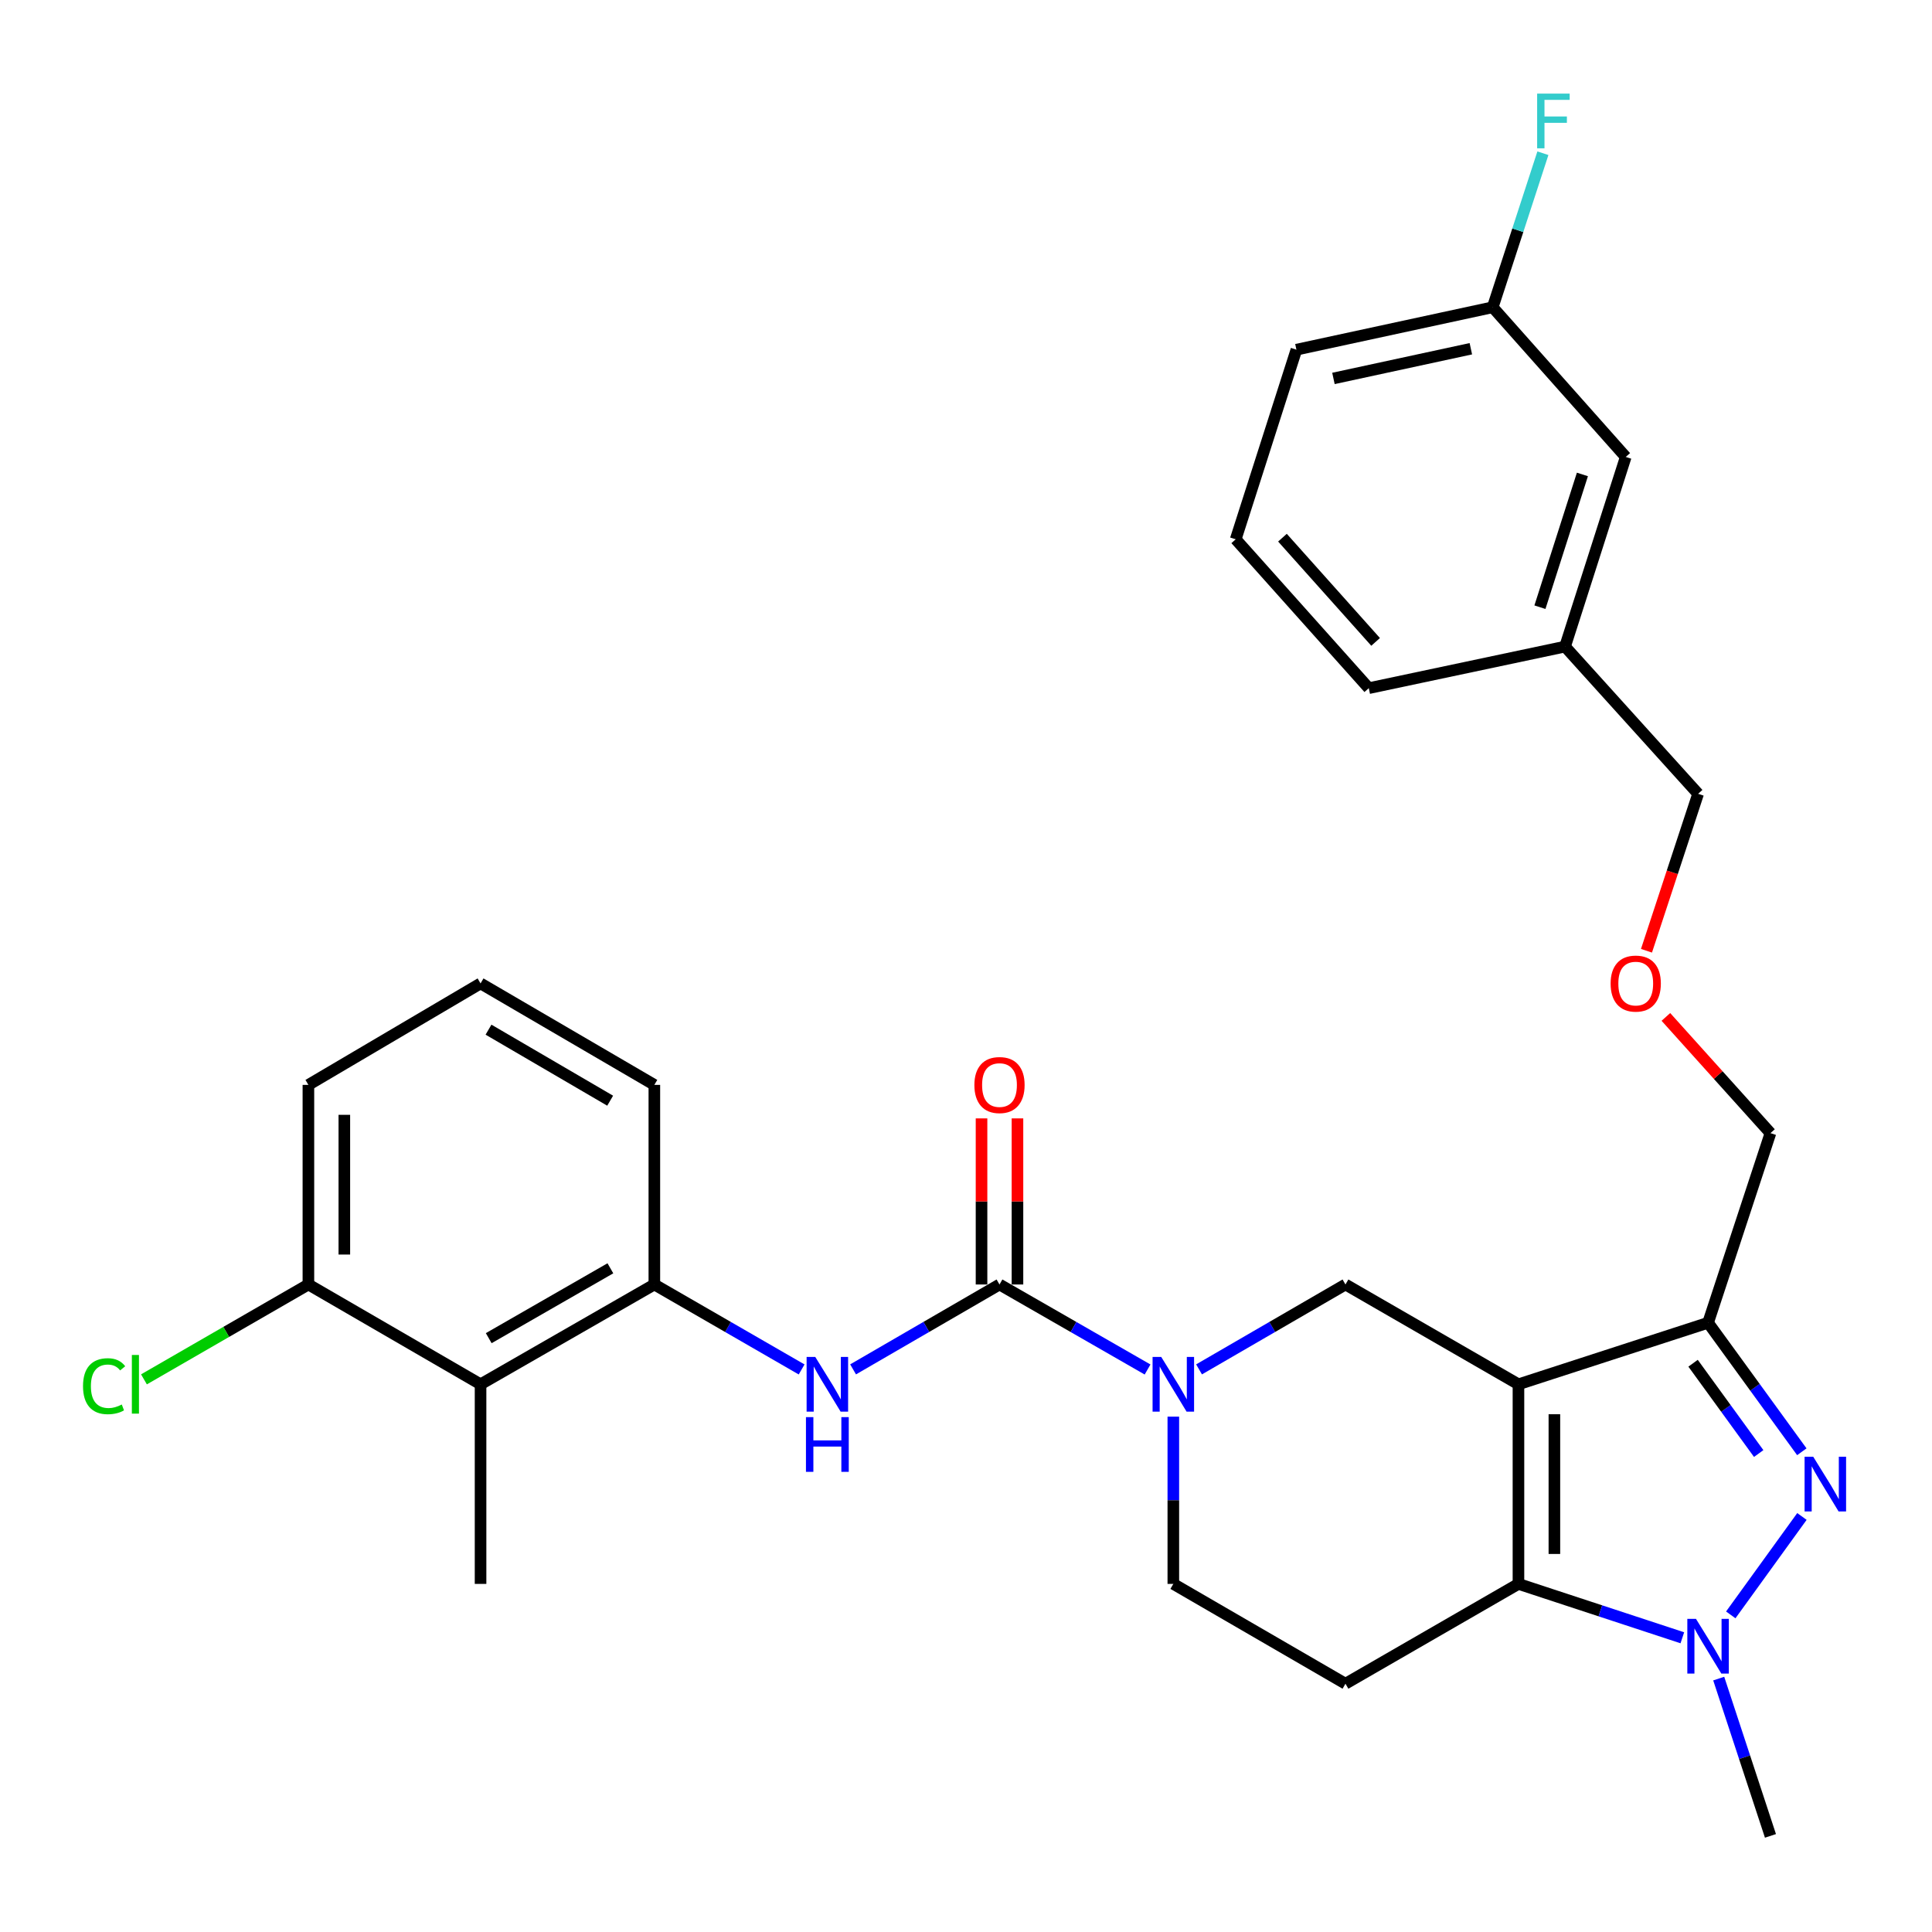 <?xml version='1.0' encoding='iso-8859-1'?>
<svg version='1.1' baseProfile='full'
              xmlns='http://www.w3.org/2000/svg'
                      xmlns:rdkit='http://www.rdkit.org/xml'
                      xmlns:xlink='http://www.w3.org/1999/xlink'
                  xml:space='preserve'
width='1000px' height='1000px' viewBox='0 0 1000 1000'>
<!-- END OF HEADER -->
<rect style='opacity:1.0;fill:#FFFFFF;stroke:none' width='1000' height='1000' x='0' y='0'> </rect>
<path class='bond-0' d='M 785.95,716.51 L 785.95,819.824' style='fill:none;fill-rule:evenodd;stroke:#000000;stroke-width:6px;stroke-linecap:butt;stroke-linejoin:miter;stroke-opacity:1' />
<path class='bond-0' d='M 804.548,732.007 L 804.548,804.327' style='fill:none;fill-rule:evenodd;stroke:#000000;stroke-width:6px;stroke-linecap:butt;stroke-linejoin:miter;stroke-opacity:1' />
<path class='bond-3' d='M 785.95,716.51 L 884.098,684.655' style='fill:none;fill-rule:evenodd;stroke:#000000;stroke-width:6px;stroke-linecap:butt;stroke-linejoin:miter;stroke-opacity:1' />
<path class='bond-6' d='M 785.95,716.51 L 696.409,664.848' style='fill:none;fill-rule:evenodd;stroke:#000000;stroke-width:6px;stroke-linecap:butt;stroke-linejoin:miter;stroke-opacity:1' />
<path class='bond-2' d='M 785.95,819.824 L 828.362,833.768' style='fill:none;fill-rule:evenodd;stroke:#000000;stroke-width:6px;stroke-linecap:butt;stroke-linejoin:miter;stroke-opacity:1' />
<path class='bond-2' d='M 828.362,833.768 L 870.775,847.712' style='fill:none;fill-rule:evenodd;stroke:#0000FF;stroke-width:6px;stroke-linecap:butt;stroke-linejoin:miter;stroke-opacity:1' />
<path class='bond-8' d='M 785.95,819.824 L 696.409,871.486' style='fill:none;fill-rule:evenodd;stroke:#000000;stroke-width:6px;stroke-linecap:butt;stroke-linejoin:miter;stroke-opacity:1' />
<path class='bond-1' d='M 932.624,751.431 L 908.361,718.043' style='fill:none;fill-rule:evenodd;stroke:#0000FF;stroke-width:6px;stroke-linecap:butt;stroke-linejoin:miter;stroke-opacity:1' />
<path class='bond-1' d='M 908.361,718.043 L 884.098,684.655' style='fill:none;fill-rule:evenodd;stroke:#000000;stroke-width:6px;stroke-linecap:butt;stroke-linejoin:miter;stroke-opacity:1' />
<path class='bond-1' d='M 910.3,752.348 L 893.316,728.976' style='fill:none;fill-rule:evenodd;stroke:#0000FF;stroke-width:6px;stroke-linecap:butt;stroke-linejoin:miter;stroke-opacity:1' />
<path class='bond-1' d='M 893.316,728.976 L 876.331,705.605' style='fill:none;fill-rule:evenodd;stroke:#000000;stroke-width:6px;stroke-linecap:butt;stroke-linejoin:miter;stroke-opacity:1' />
<path class='bond-30' d='M 932.677,784.921 L 895.837,835.86' style='fill:none;fill-rule:evenodd;stroke:#0000FF;stroke-width:6px;stroke-linecap:butt;stroke-linejoin:miter;stroke-opacity:1' />
<path class='bond-15' d='M 889.605,868.835 L 902.996,909.543' style='fill:none;fill-rule:evenodd;stroke:#0000FF;stroke-width:6px;stroke-linecap:butt;stroke-linejoin:miter;stroke-opacity:1' />
<path class='bond-15' d='M 902.996,909.543 L 916.386,950.25' style='fill:none;fill-rule:evenodd;stroke:#000000;stroke-width:6px;stroke-linecap:butt;stroke-linejoin:miter;stroke-opacity:1' />
<path class='bond-14' d='M 884.098,684.655 L 916.386,586.507' style='fill:none;fill-rule:evenodd;stroke:#000000;stroke-width:6px;stroke-linecap:butt;stroke-linejoin:miter;stroke-opacity:1' />
<path class='bond-4' d='M 517.338,664.848 L 555.658,686.851' style='fill:none;fill-rule:evenodd;stroke:#000000;stroke-width:6px;stroke-linecap:butt;stroke-linejoin:miter;stroke-opacity:1' />
<path class='bond-4' d='M 555.658,686.851 L 593.979,708.854' style='fill:none;fill-rule:evenodd;stroke:#0000FF;stroke-width:6px;stroke-linecap:butt;stroke-linejoin:miter;stroke-opacity:1' />
<path class='bond-7' d='M 517.338,664.848 L 479.447,686.818' style='fill:none;fill-rule:evenodd;stroke:#000000;stroke-width:6px;stroke-linecap:butt;stroke-linejoin:miter;stroke-opacity:1' />
<path class='bond-7' d='M 479.447,686.818 L 441.556,708.789' style='fill:none;fill-rule:evenodd;stroke:#0000FF;stroke-width:6px;stroke-linecap:butt;stroke-linejoin:miter;stroke-opacity:1' />
<path class='bond-12' d='M 526.637,664.848 L 526.637,621.862' style='fill:none;fill-rule:evenodd;stroke:#000000;stroke-width:6px;stroke-linecap:butt;stroke-linejoin:miter;stroke-opacity:1' />
<path class='bond-12' d='M 526.637,621.862 L 526.637,578.877' style='fill:none;fill-rule:evenodd;stroke:#FF0000;stroke-width:6px;stroke-linecap:butt;stroke-linejoin:miter;stroke-opacity:1' />
<path class='bond-12' d='M 508.038,664.848 L 508.038,621.862' style='fill:none;fill-rule:evenodd;stroke:#000000;stroke-width:6px;stroke-linecap:butt;stroke-linejoin:miter;stroke-opacity:1' />
<path class='bond-12' d='M 508.038,621.862 L 508.038,578.877' style='fill:none;fill-rule:evenodd;stroke:#FF0000;stroke-width:6px;stroke-linecap:butt;stroke-linejoin:miter;stroke-opacity:1' />
<path class='bond-5' d='M 620.627,708.789 L 658.518,686.818' style='fill:none;fill-rule:evenodd;stroke:#0000FF;stroke-width:6px;stroke-linecap:butt;stroke-linejoin:miter;stroke-opacity:1' />
<path class='bond-5' d='M 658.518,686.818 L 696.409,664.848' style='fill:none;fill-rule:evenodd;stroke:#000000;stroke-width:6px;stroke-linecap:butt;stroke-linejoin:miter;stroke-opacity:1' />
<path class='bond-11' d='M 607.312,733.253 L 607.312,776.538' style='fill:none;fill-rule:evenodd;stroke:#0000FF;stroke-width:6px;stroke-linecap:butt;stroke-linejoin:miter;stroke-opacity:1' />
<path class='bond-11' d='M 607.312,776.538 L 607.312,819.824' style='fill:none;fill-rule:evenodd;stroke:#000000;stroke-width:6px;stroke-linecap:butt;stroke-linejoin:miter;stroke-opacity:1' />
<path class='bond-9' d='M 414.916,708.823 L 376.803,686.835' style='fill:none;fill-rule:evenodd;stroke:#0000FF;stroke-width:6px;stroke-linecap:butt;stroke-linejoin:miter;stroke-opacity:1' />
<path class='bond-9' d='M 376.803,686.835 L 338.69,664.848' style='fill:none;fill-rule:evenodd;stroke:#000000;stroke-width:6px;stroke-linecap:butt;stroke-linejoin:miter;stroke-opacity:1' />
<path class='bond-31' d='M 696.409,871.486 L 607.312,819.824' style='fill:none;fill-rule:evenodd;stroke:#000000;stroke-width:6px;stroke-linecap:butt;stroke-linejoin:miter;stroke-opacity:1' />
<path class='bond-10' d='M 338.69,664.848 L 248.736,716.51' style='fill:none;fill-rule:evenodd;stroke:#000000;stroke-width:6px;stroke-linecap:butt;stroke-linejoin:miter;stroke-opacity:1' />
<path class='bond-10' d='M 315.934,656.469 L 252.966,692.633' style='fill:none;fill-rule:evenodd;stroke:#000000;stroke-width:6px;stroke-linecap:butt;stroke-linejoin:miter;stroke-opacity:1' />
<path class='bond-22' d='M 338.69,664.848 L 338.69,561.534' style='fill:none;fill-rule:evenodd;stroke:#000000;stroke-width:6px;stroke-linecap:butt;stroke-linejoin:miter;stroke-opacity:1' />
<path class='bond-13' d='M 248.736,716.51 L 159.629,664.848' style='fill:none;fill-rule:evenodd;stroke:#000000;stroke-width:6px;stroke-linecap:butt;stroke-linejoin:miter;stroke-opacity:1' />
<path class='bond-23' d='M 248.736,716.51 L 248.736,819.824' style='fill:none;fill-rule:evenodd;stroke:#000000;stroke-width:6px;stroke-linecap:butt;stroke-linejoin:miter;stroke-opacity:1' />
<path class='bond-16' d='M 159.629,664.848 L 117.07,689.402' style='fill:none;fill-rule:evenodd;stroke:#000000;stroke-width:6px;stroke-linecap:butt;stroke-linejoin:miter;stroke-opacity:1' />
<path class='bond-16' d='M 117.07,689.402 L 74.512,713.957' style='fill:none;fill-rule:evenodd;stroke:#00CC00;stroke-width:6px;stroke-linecap:butt;stroke-linejoin:miter;stroke-opacity:1' />
<path class='bond-32' d='M 159.629,664.848 L 159.629,561.534' style='fill:none;fill-rule:evenodd;stroke:#000000;stroke-width:6px;stroke-linecap:butt;stroke-linejoin:miter;stroke-opacity:1' />
<path class='bond-32' d='M 178.227,649.351 L 178.227,577.031' style='fill:none;fill-rule:evenodd;stroke:#000000;stroke-width:6px;stroke-linecap:butt;stroke-linejoin:miter;stroke-opacity:1' />
<path class='bond-17' d='M 916.386,586.507 L 889.323,556.432' style='fill:none;fill-rule:evenodd;stroke:#000000;stroke-width:6px;stroke-linecap:butt;stroke-linejoin:miter;stroke-opacity:1' />
<path class='bond-17' d='M 889.323,556.432 L 862.259,526.357' style='fill:none;fill-rule:evenodd;stroke:#FF0000;stroke-width:6px;stroke-linecap:butt;stroke-linejoin:miter;stroke-opacity:1' />
<path class='bond-27' d='M 852.214,492.111 L 865.578,451.494' style='fill:none;fill-rule:evenodd;stroke:#FF0000;stroke-width:6px;stroke-linecap:butt;stroke-linejoin:miter;stroke-opacity:1' />
<path class='bond-27' d='M 865.578,451.494 L 878.942,410.876' style='fill:none;fill-rule:evenodd;stroke:#000000;stroke-width:6px;stroke-linecap:butt;stroke-linejoin:miter;stroke-opacity:1' />
<path class='bond-18' d='M 841.476,236.517 L 810.066,334.675' style='fill:none;fill-rule:evenodd;stroke:#000000;stroke-width:6px;stroke-linecap:butt;stroke-linejoin:miter;stroke-opacity:1' />
<path class='bond-18' d='M 819.051,245.572 L 797.064,314.283' style='fill:none;fill-rule:evenodd;stroke:#000000;stroke-width:6px;stroke-linecap:butt;stroke-linejoin:miter;stroke-opacity:1' />
<path class='bond-19' d='M 841.476,236.517 L 772.621,159.034' style='fill:none;fill-rule:evenodd;stroke:#000000;stroke-width:6px;stroke-linecap:butt;stroke-linejoin:miter;stroke-opacity:1' />
<path class='bond-20' d='M 772.621,159.034 L 785.611,119.17' style='fill:none;fill-rule:evenodd;stroke:#000000;stroke-width:6px;stroke-linecap:butt;stroke-linejoin:miter;stroke-opacity:1' />
<path class='bond-20' d='M 785.611,119.17 L 798.601,79.307' style='fill:none;fill-rule:evenodd;stroke:#33CCCC;stroke-width:6px;stroke-linecap:butt;stroke-linejoin:miter;stroke-opacity:1' />
<path class='bond-33' d='M 772.621,159.034 L 671.022,180.99' style='fill:none;fill-rule:evenodd;stroke:#000000;stroke-width:6px;stroke-linecap:butt;stroke-linejoin:miter;stroke-opacity:1' />
<path class='bond-33' d='M 761.31,180.506 L 690.191,195.875' style='fill:none;fill-rule:evenodd;stroke:#000000;stroke-width:6px;stroke-linecap:butt;stroke-linejoin:miter;stroke-opacity:1' />
<path class='bond-21' d='M 810.066,334.675 L 878.942,410.876' style='fill:none;fill-rule:evenodd;stroke:#000000;stroke-width:6px;stroke-linecap:butt;stroke-linejoin:miter;stroke-opacity:1' />
<path class='bond-29' d='M 810.066,334.675 L 708.477,356.197' style='fill:none;fill-rule:evenodd;stroke:#000000;stroke-width:6px;stroke-linecap:butt;stroke-linejoin:miter;stroke-opacity:1' />
<path class='bond-24' d='M 338.69,561.534 L 248.736,509.014' style='fill:none;fill-rule:evenodd;stroke:#000000;stroke-width:6px;stroke-linecap:butt;stroke-linejoin:miter;stroke-opacity:1' />
<path class='bond-24' d='M 315.819,569.717 L 252.851,532.953' style='fill:none;fill-rule:evenodd;stroke:#000000;stroke-width:6px;stroke-linecap:butt;stroke-linejoin:miter;stroke-opacity:1' />
<path class='bond-26' d='M 248.736,509.014 L 159.629,561.534' style='fill:none;fill-rule:evenodd;stroke:#000000;stroke-width:6px;stroke-linecap:butt;stroke-linejoin:miter;stroke-opacity:1' />
<path class='bond-25' d='M 639.601,279.138 L 708.477,356.197' style='fill:none;fill-rule:evenodd;stroke:#000000;stroke-width:6px;stroke-linecap:butt;stroke-linejoin:miter;stroke-opacity:1' />
<path class='bond-25' d='M 663.799,278.303 L 712.012,332.244' style='fill:none;fill-rule:evenodd;stroke:#000000;stroke-width:6px;stroke-linecap:butt;stroke-linejoin:miter;stroke-opacity:1' />
<path class='bond-28' d='M 639.601,279.138 L 671.022,180.99' style='fill:none;fill-rule:evenodd;stroke:#000000;stroke-width:6px;stroke-linecap:butt;stroke-linejoin:miter;stroke-opacity:1' />
<path  class='atom-2' d='M 938.53 754.012
L 947.81 769.012
Q 948.73 770.492, 950.21 773.172
Q 951.69 775.852, 951.77 776.012
L 951.77 754.012
L 955.53 754.012
L 955.53 782.332
L 951.65 782.332
L 941.69 765.932
Q 940.53 764.012, 939.29 761.812
Q 938.09 759.612, 937.73 758.932
L 937.73 782.332
L 934.05 782.332
L 934.05 754.012
L 938.53 754.012
' fill='#0000FF'/>
<path  class='atom-3' d='M 877.838 837.932
L 887.118 852.932
Q 888.038 854.412, 889.518 857.092
Q 890.998 859.772, 891.078 859.932
L 891.078 837.932
L 894.838 837.932
L 894.838 866.252
L 890.958 866.252
L 880.998 849.852
Q 879.838 847.932, 878.598 845.732
Q 877.398 843.532, 877.038 842.852
L 877.038 866.252
L 873.358 866.252
L 873.358 837.932
L 877.838 837.932
' fill='#0000FF'/>
<path  class='atom-6' d='M 601.052 702.35
L 610.332 717.35
Q 611.252 718.83, 612.732 721.51
Q 614.212 724.19, 614.292 724.35
L 614.292 702.35
L 618.052 702.35
L 618.052 730.67
L 614.172 730.67
L 604.212 714.27
Q 603.052 712.35, 601.812 710.15
Q 600.612 707.95, 600.252 707.27
L 600.252 730.67
L 596.572 730.67
L 596.572 702.35
L 601.052 702.35
' fill='#0000FF'/>
<path  class='atom-8' d='M 421.981 702.35
L 431.261 717.35
Q 432.181 718.83, 433.661 721.51
Q 435.141 724.19, 435.221 724.35
L 435.221 702.35
L 438.981 702.35
L 438.981 730.67
L 435.101 730.67
L 425.141 714.27
Q 423.981 712.35, 422.741 710.15
Q 421.541 707.95, 421.181 707.27
L 421.181 730.67
L 417.501 730.67
L 417.501 702.35
L 421.981 702.35
' fill='#0000FF'/>
<path  class='atom-8' d='M 417.161 733.502
L 421.001 733.502
L 421.001 745.542
L 435.481 745.542
L 435.481 733.502
L 439.321 733.502
L 439.321 761.822
L 435.481 761.822
L 435.481 748.742
L 421.001 748.742
L 421.001 761.822
L 417.161 761.822
L 417.161 733.502
' fill='#0000FF'/>
<path  class='atom-13' d='M 504.338 561.614
Q 504.338 554.814, 507.698 551.014
Q 511.058 547.214, 517.338 547.214
Q 523.618 547.214, 526.978 551.014
Q 530.338 554.814, 530.338 561.614
Q 530.338 568.494, 526.938 572.414
Q 523.538 576.294, 517.338 576.294
Q 511.098 576.294, 507.698 572.414
Q 504.338 568.534, 504.338 561.614
M 517.338 573.094
Q 521.658 573.094, 523.978 570.214
Q 526.338 567.294, 526.338 561.614
Q 526.338 556.054, 523.978 553.254
Q 521.658 550.414, 517.338 550.414
Q 513.018 550.414, 510.658 553.214
Q 508.338 556.014, 508.338 561.614
Q 508.338 567.334, 510.658 570.214
Q 513.018 573.094, 517.338 573.094
' fill='#FF0000'/>
<path  class='atom-17' d='M 42.968 717.49
Q 42.968 710.45, 46.248 706.77
Q 49.568 703.05, 55.848 703.05
Q 61.688 703.05, 64.808 707.17
L 62.168 709.33
Q 59.888 706.33, 55.848 706.33
Q 51.568 706.33, 49.288 709.21
Q 47.048 712.05, 47.048 717.49
Q 47.048 723.09, 49.368 725.97
Q 51.728 728.85, 56.288 728.85
Q 59.408 728.85, 63.048 726.97
L 64.168 729.97
Q 62.688 730.93, 60.448 731.49
Q 58.208 732.05, 55.728 732.05
Q 49.568 732.05, 46.248 728.29
Q 42.968 724.53, 42.968 717.49
' fill='#00CC00'/>
<path  class='atom-17' d='M 68.248 701.33
L 71.928 701.33
L 71.928 731.69
L 68.248 731.69
L 68.248 701.33
' fill='#00CC00'/>
<path  class='atom-18' d='M 833.653 509.094
Q 833.653 502.294, 837.013 498.494
Q 840.373 494.694, 846.653 494.694
Q 852.933 494.694, 856.293 498.494
Q 859.653 502.294, 859.653 509.094
Q 859.653 515.974, 856.253 519.894
Q 852.853 523.774, 846.653 523.774
Q 840.413 523.774, 837.013 519.894
Q 833.653 516.014, 833.653 509.094
M 846.653 520.574
Q 850.973 520.574, 853.293 517.694
Q 855.653 514.774, 855.653 509.094
Q 855.653 503.534, 853.293 500.734
Q 850.973 497.894, 846.653 497.894
Q 842.333 497.894, 839.973 500.694
Q 837.653 503.494, 837.653 509.094
Q 837.653 514.814, 839.973 517.694
Q 842.333 520.574, 846.653 520.574
' fill='#FF0000'/>
<path  class='atom-21' d='M 795.622 48.452
L 812.462 48.452
L 812.462 51.691
L 799.422 51.691
L 799.422 60.291
L 811.022 60.291
L 811.022 63.572
L 799.422 63.572
L 799.422 76.772
L 795.622 76.772
L 795.622 48.452
' fill='#33CCCC'/>
</svg>
